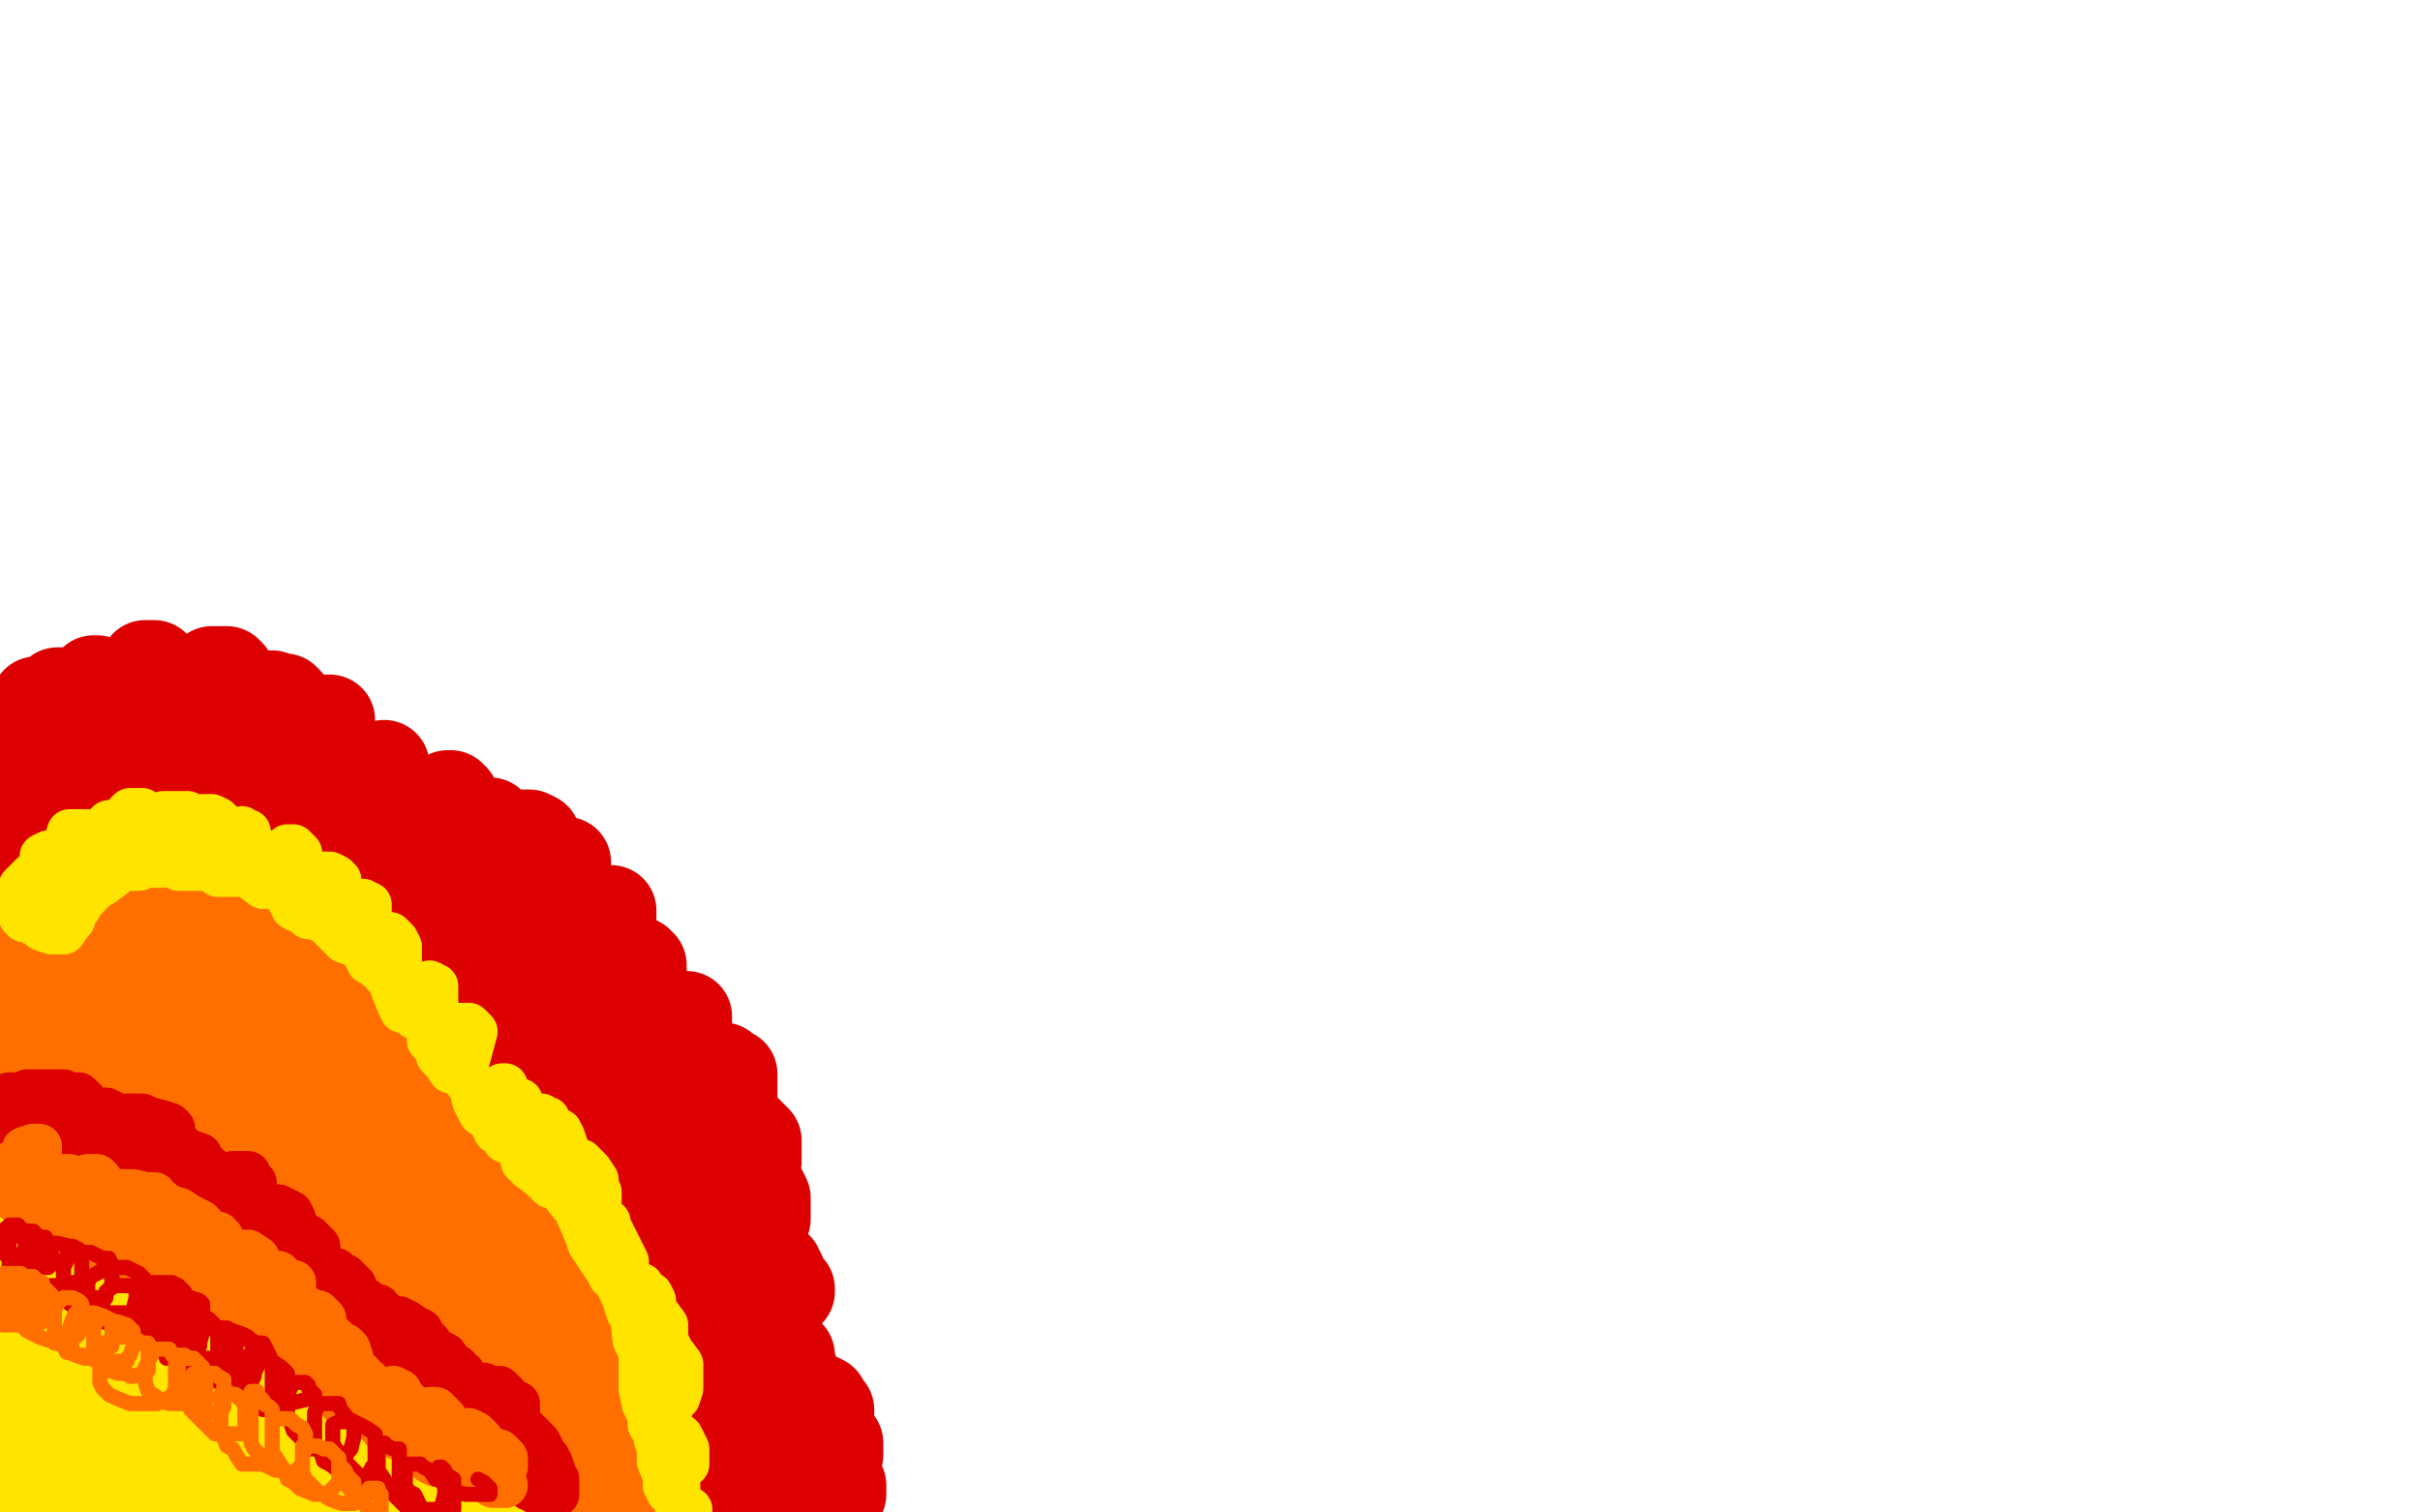 <?xml version="1.0" standalone="no"?>
<!DOCTYPE svg PUBLIC "-//W3C//DTD SVG 1.1//EN"
"http://www.w3.org/Graphics/SVG/1.1/DTD/svg11.dtd">

<svg width="800" height="500" version="1.1" xmlns="http://www.w3.org/2000/svg" xmlns:xlink="http://www.w3.org/1999/xlink" style="stroke-antialiasing: false"><desc>This SVG has been created on https://colorillo.com/</desc><rect x='0' y='0' width='800' height='500' style='fill: rgb(255,255,255); stroke-width:0' /><polyline points="418,254 418,253 418,253 418,252 418,252 418,251 418,251 418,250 418,250 418,249 418,249 417,249 417,249 416,249 416,249 415,249 415,249 413,249 413,249 412,250 412,250 410,250 410,250 409,250 409,250 407,251 405,252 402,253 401,253 400,254 395,257 394,259 393,261 391,263 390,266 388,272 388,274 388,277 388,280 389,285 392,286 394,288 397,289 404,289 407,289 411,289 414,287 417,285 422,282 424,279 426,278 427,276 428,273 428,270 428,269 428,267 428,265 427,262 425,261 423,260 422,259 417,257 415,257 413,256 412,254 411,254 409,253" style="fill: none; stroke: #000000; stroke-width: 1; stroke-linejoin: round; stroke-linecap: round; stroke-antialiasing: false; stroke-antialias: 0; opacity: 1.0"/>
<polyline points="415,296 414,296 414,296 413,298 413,298 413,299 413,299 413,302 413,302 412,304 412,304 412,305 412,310 412,313 412,315 411,317 411,337 411,338 411,339" style="fill: none; stroke: #000000; stroke-width: 1; stroke-linejoin: round; stroke-linecap: round; stroke-antialiasing: false; stroke-antialias: 0; opacity: 1.0"/>
<polyline points="416,334 415,334 415,334 414,334 414,334 414,336 414,336 414,338 414,338 413,339 413,339 413,342 413,342 412,348 412,348 411,349 411,349 410,353 410,353 410,356 410,356 409,361 409,361 409,364 409,364 408,366 408,366 408,369 408,370 408,373 408,374 408,375" style="fill: none; stroke: #000000; stroke-width: 1; stroke-linejoin: round; stroke-linecap: round; stroke-antialiasing: false; stroke-antialias: 0; opacity: 1.0"/>
<polyline points="413,336 413,337 413,337 413,339 413,339 414,341 414,341 415,343 415,343 417,347 417,347 417,349 417,349 417,352 417,352 418,354 418,354 419,359 419,359 420,361 420,361 421,363 421,363 422,365 422,365 422,366 422,366 423,370 424,371 425,373 425,374 425,375" style="fill: none; stroke: #000000; stroke-width: 1; stroke-linejoin: round; stroke-linecap: round; stroke-antialiasing: false; stroke-antialias: 0; opacity: 1.0"/>
<polyline points="380,320 379,320 379,320 381,320 381,320 382,320 382,320 386,320 386,320 388,320 388,320 396,320 396,320 398,320 398,320 402,320 402,320 406,320 406,320 409,320 409,320 416,320 419,319 422,319 424,319 427,319 429,319 430,318" style="fill: none; stroke: #000000; stroke-width: 1; stroke-linejoin: round; stroke-linecap: round; stroke-antialiasing: false; stroke-antialias: 0; opacity: 1.0"/>
<polyline points="414,259 413,259 413,259 412,259 412,259 411,259 411,259 409,259 409,259 409,260 409,260 408,261 408,261 408,262 408,262 408,265 408,265 408,268 408,268 408,269 408,269 408,271 408,271 409,274 409,274 414,276 416,277 419,277 422,278 427,278 430,278 432,276 435,274 437,273 439,269 440,267 442,264 442,262 442,259 440,257 439,255 437,254 434,253 430,250 427,250 424,250 422,250 417,250 415,253 412,254 410,257 409,259 406,264 406,266 406,269 406,270 406,274 406,276 407,277 408,279 410,279 414,280 438,262 438,259 437,256 436,255 434,254 432,253 429,251 423,251 420,251 417,251 415,251 411,254 408,254 407,256 405,258 404,260 400,266 399,269 398,272 397,276 397,283 397,286 397,289 397,292 398,294 402,297 405,298 408,298 411,298 417,295 420,293 424,290 427,288 432,283 432,279 434,277 435,275 435,273 436,269 436,267 436,265 434,264 430,260 427,259 424,259 422,259 418,259 412,259 408,260 404,263 402,264 396,271 393,275 391,279 390,283 388,288 387,297 387,302 387,306 387,311 387,319 389,322 391,324 394,326 398,327 404,327 408,327 412,326 415,324 418,321 424,316 426,314 427,311 429,308 432,302 432,299 432,297 432,294 432,292 429,289 427,289 425,288 422,288 417,288 413,289 410,294 408,296 405,300 402,309 400,314 399,318 398,322 398,329 398,334 398,336 399,339 400,342 404,346 406,347 408,349 411,349 416,349 419,348 421,346 424,344 427,341 430,335 432,332 432,329 432,326 433,321 433,319 433,318 433,316 430,314 428,314 426,314 424,314 422,314 416,319 413,322 410,326 409,330 407,335 406,345 406,349 406,354 406,359 406,363 408,369 410,371 412,373 413,374 417,374 419,374 420,373 422,371 423,369 425,363 427,359 427,357 427,354 427,348 427,346 426,344 424,343 423,342 420,342 419,342 417,344 415,346 412,354 411,359 410,362 410,367 410,370 410,376 412,378 414,379 417,380 422,380 424,380 426,380 428,380 430,379 432,379" style="fill: none; stroke: #ffffff; stroke-width: 30; stroke-linejoin: round; stroke-linecap: round; stroke-antialiasing: false; stroke-antialias: 0; opacity: 1.0"/>
<polyline points="15,234 14,234 14,234 14,233 14,233 14,232 14,232 13,232 12,232 12,233 12,234 13,234 14,234 16,234 17,234 18,233 18,232 19,232 19,231 19,230 19,229 20,229 21,229 22,230 23,230 25,230 26,230 27,230 28,230 29,230 30,230 31,230 31,229 32,229 32,228 32,227 32,226 32,225 31,225 31,226 32,228 33,229 34,229 36,229 37,229 38,229 40,229 42,229 45,229 47,229 48,229 49,227 50,226 50,224 51,224 51,222 51,221 51,220 49,220 48,220 48,221 47,222 47,223 47,226 47,227 47,228 47,229 50,231 52,231 54,231 57,231 62,231 64,231 67,231 68,230 71,229 73,228 74,227 75,227 75,226 76,225 76,224 76,223 75,222 73,222 72,222 70,222 69,224 69,225 69,227 69,228 69,229 70,233 72,234 73,235 75,236 80,237 83,238 86,238 87,238 89,238 93,238 94,237 95,236 95,235 95,233 95,232 94,231 92,231 90,230 89,230 87,230 87,231 87,233 87,234 87,238 87,239 89,240 90,242 92,244 96,245 97,245 100,246 102,246 103,247 105,247 107,246 109,244 109,242 109,240 109,239 109,238 108,238 107,238 105,239 105,241 105,244 105,247 105,249 107,251 110,254 112,257 115,258 117,259 119,259 122,260 124,260 125,260 127,260 127,259 127,257 127,255 127,254 127,253 127,254 127,256 127,258 127,262 128,264 129,266 131,268 135,270 137,271 139,272 142,272 143,272 147,272 148,272 149,271 150,270 150,269 150,267 150,266 150,264 149,264 149,263 148,263 147,264 147,266 147,268 148,268" style="fill: none; stroke: #dc0000; stroke-width: 30; stroke-linejoin: round; stroke-linecap: round; stroke-antialiasing: false; stroke-antialias: 0; opacity: 1.0"/>
<polyline points="163,273 162,272 162,272 160,272 160,272 160,273 160,273 160,274 160,274 159,274 159,274 159,276 159,276 158,278 158,278 158,279 158,279 158,280 158,280 158,282 160,284 162,284 163,284 166,284 169,284 172,284 174,284 176,283 177,282 177,280 177,279 177,278 177,277 175,276 174,276 172,276 171,276 169,278 169,280 169,282 169,284 168,287 168,289 168,290 168,292 170,294 172,295 173,296 175,296 177,296 180,297 182,297 183,297 185,296 187,294 187,293 187,291 187,289 187,288 187,286 187,285 186,285 185,285 184,286 183,290 183,293 183,295 183,299 183,304 183,305 184,307 186,309 189,310 191,311 192,311 194,311 196,311 199,311 200,310 201,309 202,309 202,307 202,306 202,305 202,304 202,303 202,302 202,301 201,301 200,301 199,303 199,304 199,305 199,309 199,312 199,314 201,315 202,317 205,319 206,321 207,322 208,323 210,323 211,324 212,324 212,323 212,322 212,320 212,319 211,319 211,318 211,319 211,321 211,324 211,326 211,329 212,331 213,335 215,338 216,339 217,342 220,344 222,344 223,344 225,344 227,344 227,343 227,341 227,339 227,338 227,337 227,336 226,336 225,336 225,337 225,339 225,341 225,344 225,347 227,353 227,356 228,359 230,362 232,364 235,366 236,367 237,367 239,367 241,367 241,366 242,365 242,364 242,362 242,359 242,358 242,357 242,355 240,354 239,353 238,353 237,355 237,357 237,359 237,364 237,368 237,370 237,373 238,375 240,379 241,380 242,381 243,383 246,384 247,384 248,384 249,384 250,384 250,383 250,381 250,379 250,377 249,376 248,375 247,374 246,374 244,374 243,374 242,374 241,374 240,377 240,379 239,381 239,388 239,391 239,394 239,397 241,401 242,402 243,404 245,404 247,404 249,404 250,404 252,404 253,403 253,401 253,400 253,399 253,397 253,396 252,394 251,394 248,394 247,394 246,394 245,394 245,395 244,399 244,400 244,402 244,404 244,406 245,410 246,413 247,414 248,417 252,419 252,421 254,423 255,424 256,424 258,426 259,427 260,427 261,427 261,426 260,425 258,422 258,421 257,420 257,419 256,418 255,418 253,418 253,419 253,421 252,424 252,429 252,432 252,434 252,438 255,444 256,448 257,449 260,453 260,454 261,455 262,456 262,458 262,455 262,454 262,453 261,449 261,448 261,449 261,450 261,453 261,457 261,459 261,460 262,462 263,465 263,466 265,467 266,468 267,469 270,469 272,469 274,469 274,467 274,466 272,464 272,463 270,462 269,462 268,462 266,462 265,462 265,464 265,465 265,467 265,471 265,474 266,475 267,477 270,479 270,481 272,481 272,482 274,482 275,482 276,482 277,481 277,480 277,479 277,478 277,477 275,477 273,477 271,477 268,477 267,479 266,481 265,485 264,487 264,489 264,491 264,493 265,496 266,497 266,498 267,498 271,498 272,498 273,498 275,498 276,497 277,495 278,494 278,493 278,491 277,490 276,489 275,488 273,487 272,487 271,487 270,487 269,487 269,489 269,492 277,494" style="fill: none; stroke: #dc0000; stroke-width: 30; stroke-linejoin: round; stroke-linecap: round; stroke-antialiasing: false; stroke-antialias: 0; opacity: 1.0"/>
<polyline points="240,474 240,473 240,473 240,474 240,474 240,475 240,475 240,476 240,476 240,479 240,479 241,480 241,480 242,481 242,481 243,481 243,481 246,481 246,481 247,481 249,481 251,479 252,478 252,477 252,475 252,474 252,471 252,469 252,467 250,465 250,464 248,464 246,464 245,464 245,466 244,469 243,471 243,475 243,478 243,479 243,481 243,483 244,484 245,485 246,485 247,485 248,485 250,485 251,485 251,484 252,483 252,481 252,480 252,479 252,476 251,475 250,474 248,474 247,474 246,474 245,474 244,474 242,474 241,475 241,477 240,479 239,481 239,486 239,488 239,489 239,491 241,494 242,494 244,495 245,495 246,495 248,495 249,494 250,493 250,491 251,488 251,485 251,484 251,482 251,480 250,478 249,477 249,476 248,475 246,474 245,474 244,473 243,473 242,472 240,472 239,472 238,472 238,474 238,477 238,479 238,482 240,484 241,485 242,485 243,485 245,484 245,481 246,479 246,476 246,470 246,467 246,464 245,461 243,456 242,454 241,450 239,449 237,448 233,445 232,444 230,444 227,444 226,444 225,445 224,447 224,449 223,452 223,457 223,459 224,461 226,464 228,465 230,466 232,466 233,466 235,466 237,463 238,460 238,458 239,454 239,447 239,443 239,439 239,436 237,429 236,427 233,424 232,423 230,420 226,419 223,417 221,417 218,417 214,417 212,417 211,417 211,419 210,420 210,426 210,429 212,431 214,434 217,439 219,440 221,441 223,442 225,443 228,443 230,442 231,440 232,438 232,434 233,428 233,424 233,420 233,416 232,409 231,405 228,402 227,399 226,395 222,390 220,389 216,387 213,385 207,385 206,385 203,385 202,385 201,388 200,392 200,394 200,397 200,400 205,409 207,410 210,413 212,414 216,415 220,416 221,416 223,416 227,413 227,409 228,406 228,403 228,395 228,391 228,388 227,384 226,380 222,374 220,372 217,370 214,368 208,364 205,363 202,361 199,361 196,361 192,360 191,361 190,363 190,365 190,372 190,375 190,379 191,383 192,387 197,393 199,396 202,399 204,399 210,400 212,400 215,400 217,398 219,392 220,389 220,385 220,381 220,377 220,369 217,366 216,363 213,360 208,354 205,351 202,349 199,347 196,346 189,344 185,344 182,344 179,344 175,345 174,348 173,350 173,353 173,356 173,362 175,365 177,369 178,371 183,374 187,375 189,376 192,376 194,376 199,375 201,374 202,371 203,369 203,365 203,359 203,356 203,353 202,349 199,344 196,343 193,340 190,338 187,337 179,334 176,334 172,333 169,333 164,333 162,333 161,333 160,334 158,336 158,341 158,344 159,347 160,349 164,354 166,356 168,357 172,358 173,359 179,359 182,358 184,356 185,354 187,348 187,344 187,342 187,339 187,335 187,329 185,327 183,325 181,323 178,320 172,318 169,317 165,316 162,315 155,314 152,314 150,314 147,314 145,314 144,315 144,317 144,319 144,321 144,327 145,330 146,332 147,334 152,339 154,342 157,342 158,343 161,343 165,343 167,341 169,338 170,335 172,329 172,326 172,324 172,320 170,314 169,312 167,310 164,308 162,305 155,303 152,302 147,301 144,300 139,300 137,300 135,300 134,300 134,301 133,303 133,304 133,306 133,308 135,312 136,314 137,315 139,316 140,318 144,319 145,319 147,319 149,319 152,316 152,314 155,312 156,309 157,303 157,299 157,297 155,294 153,291 151,290 145,287 142,286 139,285 137,284 133,284 127,284 126,284 122,284 122,286 117,290 117,292 116,296 115,299 115,304 115,308 115,309 117,312 118,314 122,316 125,316 127,316 130,316 134,314 137,312 137,309 139,305 140,302 142,296 142,292 142,289 142,287 141,286 137,283 135,281 133,280 131,279 125,279 122,279 120,279 118,279 112,279 112,281 109,283 107,284 107,286 104,289 104,292 103,294 103,297 104,301 105,303 107,304 109,304 111,305 115,306 117,306 119,304 122,302 122,299 126,293 127,289 127,287 127,284 127,279 127,277 125,274 123,273 122,272 116,270 112,269 110,269 106,269 99,269 97,269 94,269 92,269 90,271 87,276 87,279 86,283 86,286 86,293 86,297 87,299 87,302 90,303 93,305 96,305 98,305 100,305 106,301 107,299 110,294 112,292 112,289 114,283 115,279 115,277 115,275 114,272 112,270 112,269 109,269 107,268 102,268 100,268 99,268 95,268 90,270 87,273 85,274 82,277 77,282 75,285 74,288 73,290 73,293 73,297 73,299 74,300 75,300 77,301 81,301 83,300 85,298 87,296 90,290 92,287 94,284 94,282 96,279 96,274 96,271 96,269 96,266 92,263 92,262 89,260 87,259 82,259 78,259 75,259 72,259 67,261 61,266 57,269 54,273 52,277 51,282 48,290 48,294 48,298 48,301 50,304 54,306 57,307 59,307 62,307 68,304 70,300 73,297 75,293 77,289 79,283 80,279 80,275 80,273 80,268 80,265 79,264 78,262 76,260 72,259 68,257 66,257 62,257 55,258 52,260 47,264 43,269 40,274 33,285 32,291 30,297 29,302 29,311 29,314 32,316 34,317 37,317 43,317 47,315 51,314 53,309 60,302 62,298 64,294 66,289 67,283 67,279 67,276 67,274 67,271 66,265 64,264 63,261 61,260 56,258 53,258 50,258 48,258 42,261 39,264 37,269 34,273 32,276 29,286 28,289 28,292 28,294 28,297 29,301 32,301 33,302 36,302 38,302 41,299 42,297 44,294 45,291 47,284 47,280 47,277 47,274 47,266 47,263 46,261 43,259 42,257 38,256 37,255 34,255 32,255 28,259 26,263 23,266 20,271 16,280 13,286 12,291 12,297 11,301 11,308 12,310 16,311 18,311 21,311 27,308 29,305 31,302 32,298 33,294 34,286 35,283 35,279 35,276 35,270 34,269 34,265 32,263 30,259 28,259 27,257 26,257 23,256 21,256 19,258 17,259 15,264 12,271 12,275 11,279 11,284 11,286 11,291 12,292 13,293 14,294 17,294 18,294 19,293 20,291 21,289 21,284 21,281 21,278 21,274 21,272 19,264 19,263 17,260 16,258 14,255 11,255 9,255 7,255 6,255 4,258 2,264 1,266 1,269 1,272 1,275 1,277 1,278 2,279 3,279 3,280 2,279 2,278 1,276" style="fill: none; stroke: #dc0000; stroke-width: 30; stroke-linejoin: round; stroke-linecap: round; stroke-antialiasing: false; stroke-antialias: 0; opacity: 1.0"/>
<polyline points="67,359 66,358 66,358 65,357 65,357 64,357 64,357 63,356 63,356 62,356 62,356 61,356 61,356 60,355 60,355 59,355 59,355 59,354 59,354 57,354 57,354 56,354 55,354 54,354 52,355 51,356 51,357 51,359 50,361 50,362 50,363 50,364 51,365 52,365 52,366 53,366 55,366 56,366 57,366 57,365 57,364 57,363 57,362 56,361 54,359 53,359 52,358 51,358 49,357 47,357 46,358 45,359 44,361 44,364 44,366 44,369 46,373 47,374 48,375 51,375 56,376 57,376 59,376 62,375 63,374 65,369 66,367 66,364 66,362 66,359 64,356 62,354 61,353 57,352 52,351 48,351 44,351 42,351 37,351 33,355 32,357 30,359 30,361 30,366 30,368 32,370 34,371 40,374 43,374 46,374 48,374 51,374 54,372 56,370 57,368 57,365 35,349 33,351 31,356 31,359 31,361 31,363 31,364 33,369 34,369 36,371 38,371 43,371 45,371 46,371 48,370 50,369 52,363 52,361 52,358 52,354 52,349 52,347 51,345 47,344 42,343 40,343 37,343 35,343 32,344 28,348 27,349 25,352 24,355 24,360 24,363 24,364 24,366 26,369 30,369 32,369 35,369 37,369 42,369 44,368 45,365 46,363 47,359 47,356 47,354 46,352 44,349 41,347 38,345 36,344 33,344 29,344 27,344 24,345 23,347 22,349 20,355 19,359 19,360 19,363 19,368 21,369 22,369 23,370 24,371 28,371 30,371 32,370 32,369 35,364 35,361 36,359 36,355 36,353 35,348 33,346 31,344 28,343 24,341 22,341 19,341 18,341 16,343 15,347 14,349 14,353 14,355 16,360 17,362 19,364 21,365 24,365 25,365 26,365 28,364 28,363 31,358 32,355 32,351 32,349 32,346 32,342 31,341 29,339 27,338 22,337 19,337 16,337 13,337 11,337 6,338 3,341 2,342 1,344 1,348 1,349 2,351 3,352 6,354 11,356 13,356 16,356 18,356 22,356 27,354 28,351 31,349 33,347 34,344 34,339 34,338 34,336 33,335 30,332 28,332 26,331 24,331 20,330 18,330 16,330 14,330 13,330 11,330 11,331 11,333 11,335 11,340 12,341 14,343 17,344 19,344 24,344 27,344 31,344 32,343 37,337 40,334 42,332 42,329 42,325 43,320 42,319 40,317 37,315 30,314 26,313 22,313 19,313 16,313 9,313 7,314 4,316 3,318 3,320 2,326 2,329 4,331 6,334 12,336 14,336 17,336 19,337 24,337 26,335 27,333 28,331 29,329 30,324 30,321 30,319 30,316 29,314 27,310 26,309 24,307 22,305 20,304 19,303 18,303 17,303 17,304 16,307 16,309 16,313 16,318 16,321 17,324 18,325 21,327 25,329 27,329 29,329 33,329 38,326 41,324 43,320 45,317 47,313 48,305 48,302 48,299 48,294 47,290 47,288 44,286 42,285 38,284 36,284 34,284 32,285 30,287 28,293 27,297 27,301 27,304 27,311 27,313 30,315 32,316 34,317 40,318 42,318 45,317 48,316 51,314 56,307 57,304 58,300 59,297 59,290 59,289 59,286 57,284 56,284 51,283 47,283 44,283 42,283 36,285 33,289 31,292 30,296 29,299 28,307 28,310 28,314 30,316 32,318 37,320 39,321 43,321 46,321 49,321 55,319 57,315 59,314 61,310 62,303 63,300 63,296 63,294 63,291 62,287 61,285 58,284 56,284 54,284 49,287 48,289 47,291 44,294 44,303 43,306 43,309 43,314 44,317 48,322 51,324 53,324 56,324 62,324 64,324 67,322 69,319 72,313 73,309 74,305 74,302 74,299 74,293 74,290 72,289 70,288 68,288 64,288 62,288 61,289 58,292 57,294 56,303 55,307 55,312 55,315 56,322 58,325 60,327 62,328 66,329 72,329 74,329 77,327 79,325 83,319 85,316 87,313 87,309 89,306 89,299 89,296 89,294 89,291 84,289 83,289 80,289 79,289 77,289 73,294 72,298 71,302 70,306 69,316 69,320 69,325 69,329 70,332 75,337 78,339 80,339 83,339 89,339 92,338 95,335 97,333 101,326 102,322 104,319 104,314 104,311 104,304 104,302 102,299 99,298 94,295 92,294 89,294 87,294 83,300 82,304 81,309 81,314 81,319 81,330 81,334 82,339 84,344 91,349 93,351 96,352 99,353 102,353 107,353 107,351 110,349 112,346 113,338 113,334 114,329 114,325 114,322 112,315 110,313 109,309 107,309 104,308 99,308 97,308 94,311 92,314 90,323 90,329 90,334 90,340 91,345 97,354 100,358 103,360 107,362 112,363 117,363 119,363 121,360 122,358 125,350 127,346 127,342 127,338 127,334 126,327 125,324 122,320 122,318 117,314 117,313 115,313 113,313 112,313 112,318 112,322 112,327 112,334 113,346 115,352 117,359 120,364 122,368 127,374 129,375 131,376 132,376 134,376 136,374 137,370 137,367 137,364 138,354 138,349 138,346 137,343 137,340 132,336 131,335 129,335 127,335 122,338 122,340 120,344 120,348 120,353 120,361 122,365 124,369 127,373 130,375 134,379 137,380 137,381 139,381 142,381" style="fill: none; stroke: #ff6f00; stroke-width: 30; stroke-linejoin: round; stroke-linecap: round; stroke-antialiasing: false; stroke-antialias: 0; opacity: 1.0"/>
<polyline points="150,370 149,369 149,369 148,368 148,368 148,367 148,367 147,364 147,364 146,364 146,364 144,364 144,364 144,365 144,365 143,368 143,368 142,370 142,370 142,378 142,378 142,381 142,381 142,386 142,389 142,394 146,399 149,401 152,403 154,403 160,403 163,403 165,401 167,398 169,394 170,389 171,385 171,381 171,379 169,374 167,373 164,371 162,370 157,369 152,368 147,368 145,368 142,369 139,371 135,378 134,382 134,386 133,390 133,399 133,404 135,408 137,411 139,414 144,418 147,419 151,419 154,419 160,417 162,414 165,412 167,409 168,402 169,399 169,395 169,392 169,389 166,383 164,380 161,378 158,375 155,374 149,371 147,371 145,371 143,371 141,377 140,381 140,386 140,391 140,404 140,409 142,414 144,419 147,424 154,429 157,431 162,433 164,433 170,433 172,433 174,432 176,429 177,428 178,421 178,419 178,415 178,411 177,404 175,399 172,395 170,392 167,389 162,383 161,380 158,379 157,379 153,380 152,384 152,389 151,394 151,400 151,406 152,419 154,425 157,430 159,435 165,443 168,444 172,447 175,448 181,449 182,449 185,449 187,447 187,445 189,439 190,437 190,434 190,430 190,427 190,419 188,414 187,409 185,404 182,400 179,394 177,391 174,390 172,390 167,394 165,397 165,402 165,407 165,419 166,427 167,434 171,441 174,449 180,461 184,467 187,471 190,474 196,478 197,478 201,478 202,478 205,472 206,469 207,464 207,461 207,458 207,449 205,447 204,443 202,439 197,433 195,429 192,427 190,425 187,423 184,422 182,422 182,424 180,427 180,437 180,443 180,449 181,456 182,462 187,473 189,476 191,479 194,480 199,481 202,481 204,481 207,481 208,479 211,476 212,474 212,471 212,469 212,462 212,459 210,455 207,452 206,449 201,444 197,443 195,442 192,442 187,441 186,442 185,445 184,449 184,454 184,464 185,469 187,474 190,479 196,487 198,489 201,490 204,492 207,492 211,492 212,490 213,488 215,485 216,480 216,478 216,476 215,474 213,470 208,465 207,463 204,460 202,458 199,455 194,452 192,450 189,449 187,449 184,451 184,454 182,457 182,461 182,469 185,474 187,477 188,480 190,484 195,488 196,488 199,488 201,486 201,484 201,480 201,477 201,474 199,467 197,464 195,461 192,459 190,455 184,449 182,448 178,445 176,444 172,442 169,442 167,442 167,445 165,448 165,457 165,462 165,466 167,471 172,479 174,482 177,484 180,484 182,485 187,485 188,484 190,480 191,478 191,474 192,469 192,465 192,463 190,459 187,454 184,452 182,449 178,446 172,441 169,438 167,435 162,434 160,434 156,434 155,435 154,439 153,444 153,454 153,459 154,463 157,468 160,472 167,479 169,480 172,482 175,483 177,484 182,484 183,484 184,483 185,481 185,478 185,475 185,473 184,470 180,463 178,459 175,454 172,450 170,446 163,439 160,435 157,433 156,431 153,429 149,428 148,428 147,428 147,429 146,435 146,439 146,444 146,449 147,454 149,464 152,468 155,471 157,473 162,475 164,475 167,475 167,474 169,469 170,464 170,461 170,456 170,451 167,442 165,437 162,433 159,429 156,424 150,418 147,415 144,413 141,411 136,409 134,408 132,408 131,408 129,411 128,414 128,418 128,421 128,426 128,434 130,439 132,442 134,446 138,451 142,452 143,454 146,454 147,454 150,453 151,449 152,447 152,444 152,437 152,433 150,429 149,425 147,421 142,414 140,409 137,407 134,404 129,399 126,395 124,394 122,392 119,391 116,391 115,391 113,393 112,394 112,399 112,407 112,411 112,415 114,419 117,426 119,428 120,429 122,431 123,431 126,431 127,431 127,429 127,428 127,422 127,419 127,416 127,413 127,405 125,402 124,399 122,394 121,391 117,387 115,384 112,383 110,381 107,380 102,379 101,379 98,381 97,384 94,391 94,395 94,399 94,403 94,406 97,411 100,413 102,414 104,414 107,414 108,412 108,410 108,406 108,404 108,401 107,399 106,394 104,391 102,389 100,386 98,384 95,380 92,379 90,379 89,379 87,382 87,384 87,386 87,389 87,393 87,395 87,398 87,400 87,401 87,404 89,404 90,404 91,404 92,402 92,400 92,394 92,392 92,389 92,386 91,384 87,379 87,378 84,376 82,374 79,374 77,373 76,373 75,373 74,374 73,378 73,380 73,383 73,385 73,388 74,391 75,392 77,392 78,393 80,393 82,392 82,390 82,389 83,386 83,384 83,383 83,381 83,380" style="fill: none; stroke: #ff6f00; stroke-width: 30; stroke-linejoin: round; stroke-linecap: round; stroke-antialiasing: false; stroke-antialias: 0; opacity: 1.0"/>
<polyline points="22,396 22,394 22,394 21,392 21,392 21,390 21,390 21,388 21,388 21,385 21,385 21,384 21,384 21,382 21,382 20,380 20,380 19,379 19,379 18,379 18,379 17,379 17,379 16,379 16,379 15,379 15,379 12,385 12,388 12,391 11,394 11,401 11,404 11,407 12,409 13,411 17,414 20,414 22,414 24,414 27,411 29,408 31,406 31,404 31,400 32,394 32,392 32,389 31,387 27,383 24,381 22,379 19,379 16,379 11,379 9,379 7,380 6,384 3,390 3,395 3,400 3,405 3,411 6,421 8,426 11,430 13,433 18,438 21,439 24,440 26,440 27,440 30,439 32,437 33,434 33,432 34,426 34,421 34,418 34,414 32,409 29,404 27,400 26,398 23,394 21,392 19,392 17,392 15,398 15,401 14,406 14,413 14,418 14,431 15,438 17,444 18,449 23,459 26,462 28,464 31,465 34,467 38,467 41,467 42,464 43,463 43,457 44,454 44,449 44,445 44,442 41,434 38,431 37,429 34,426 28,423 26,422 23,421 22,421 17,423 16,425 14,429 13,433 13,438 12,448 12,454 12,459 12,464 14,473 17,476 18,479 21,481 22,483 27,484 30,484 32,482 33,480 37,474 39,470 40,466 40,462 40,459 40,452 38,449 35,446 32,444 30,443 25,441 22,441 19,441 17,442 13,448 12,452 11,456 10,460 10,464 10,474 10,478 11,480 13,483 18,488 21,488 23,488 27,489 29,489 35,488 36,485 37,484 38,481 38,479 39,474 39,470 39,467 38,464 35,459 33,458 31,457 28,455 23,455 21,455 18,456 16,459 13,461 10,469 9,474 9,478 9,483 9,489 11,492 13,494 15,496 17,497 23,497 27,497 29,497 32,494 37,489 38,486 39,483 40,479 41,475 41,469 41,464 41,461 39,458 36,454 34,450 32,450 29,450 24,451 22,454 20,458 17,462 16,465 13,474 13,479 13,484 13,487 13,493 13,494 16,497 16,499 18,499 22,499 23,499 25,499 27,499 32,495 34,492 37,489 39,484 42,480 47,470 48,466 50,462 51,458 52,451 52,450 52,449 52,447 51,447 48,446 47,446 46,446 43,448 42,454 41,459 41,463 41,467 42,477 43,480 47,484 49,488 53,489 59,489 63,489 66,489 68,487 72,484 75,477 76,474 77,471 77,467 77,460 77,459 75,455 73,452 71,450 65,448 62,447 59,446 57,446 53,446 50,451 48,454 48,459 48,464 51,472 52,476 54,480 58,483 62,485 68,488 72,488 74,488 78,488 82,485 83,484 85,481 86,479 87,477 87,472 87,470 87,467 85,465 82,460 79,459 76,457 73,455 70,455 63,454 59,454 57,457 56,461 54,471 54,477 56,484 59,489 67,499 110,494 110,491 110,488 110,485 110,481 106,475 102,473 100,470 97,467 89,463 86,461 83,460 79,459 75,459 73,459 72,460 72,463 72,465 72,473 74,477 77,482 79,486 87,494 90,498 116,495 117,492 117,489 117,485 117,481 112,474 112,471 108,467 106,464 100,459 97,457 94,456 91,456 89,456 87,459 86,462 86,465 86,470 87,474 94,483 97,488 102,490 107,493 114,497 117,497 120,498 122,498 124,498 127,494 127,492 127,489 127,487 127,483 126,478 124,474 122,472 119,469 115,465 112,464 111,463 109,463 108,463 107,463 107,465 108,468 110,471 116,479 119,484 122,486 125,490 128,492 135,497 137,497 139,498 142,498 144,497 145,494 145,492 145,489 145,487 142,481 142,479 139,476 137,473 133,469 132,467 130,466 128,465 127,464 125,465 125,467 125,471 125,474 129,482 132,487 134,491 137,494 143,499 155,498 155,496 155,493 155,490 154,488 153,486 152,484 149,482 147,481 147,480 145,480 145,481 145,483 146,485 148,489 152,494 154,496 157,499 167,499 167,498 167,494 167,490 165,489 163,488 162,486 159,484 158,484 157,484 157,485 158,487 159,489 162,491 166,495 167,499 172,498 168,493 167,489 163,487 160,484 157,482 149,477 145,474 141,472 137,470 131,467 127,467 125,467 124,467 124,468 123,473 123,475 123,479 125,481 127,484 132,487 133,487 135,487 137,487 137,486 137,484 137,481 137,477 135,474 132,472 131,469 127,467 121,462 117,459 112,458 109,456 105,454 98,452 97,452 95,452 95,453 95,455 95,460 97,463 100,465 104,469 111,471 114,473 117,474 120,474 122,474 124,473 124,472 124,469 124,467 121,460 119,459 115,454 112,451 104,445 100,443 97,441 92,440 87,439 82,439 80,440 79,442 79,444 79,450 81,454 85,457 89,459 92,460 100,463 103,463 107,463 109,463 110,459 110,457 110,454 110,451 107,449 101,444 97,440 93,438 90,436 86,434 79,434 77,433 74,433 73,433 72,435 72,439 72,440 72,444 77,449 80,451 83,453 86,454 90,454 95,454 96,454 97,452 97,449 97,444 95,440 93,436 90,434 87,430 79,426 75,424 70,423 67,422 61,421 57,421 55,422 55,423 55,429 57,430 59,432 62,434 70,435 74,436 77,436 79,436 82,436 84,432 84,430 84,428 84,425 82,423 77,419 73,416 70,414 67,413 59,409 56,409 53,409 50,409 47,409 46,409 46,411 46,414 46,416 52,420 55,423 59,425 63,427 69,429 72,429 74,429 77,429 77,426 77,424 77,421 77,419 75,415 70,410 67,408 63,406 60,404 52,403 47,403 44,403 41,403 38,403 34,406 34,409 34,410 34,413 34,416 36,418 38,418 41,418 45,418 47,417 48,416 50,414 51,412 51,406 51,404 51,402 50,400 48,399 44,395 43,394" style="fill: none; stroke: #ffe400; stroke-width: 30; stroke-linejoin: round; stroke-linecap: round; stroke-antialiasing: false; stroke-antialias: 0; opacity: 1.0"/>
<polyline points="21,361 20,361 20,361 19,361 19,361 18,361 18,361 17,361 17,361 16,361 16,361 15,362 15,362 14,362 14,362 13,363 13,363 12,365 12,365 12,366 12,366 12,369 12,372 12,373 12,374 14,374 15,375 17,375 19,375 21,375 22,374 22,372 22,371 22,370 22,369 22,368 22,366 22,365 19,364 18,363 17,362 16,361 13,361 12,361 11,361 9,361 7,363 7,364 7,365 7,367 7,369 7,370 7,372 7,373 7,374 8,374 9,374 11,374 12,374 13,374 13,373 13,370 13,369 13,368 13,366 13,365 12,364 11,364 9,363 8,362 7,362 5,362 4,362 3,362 2,364 2,365 2,367 2,369 2,372 2,373 2,374 3,374 6,375 8,376 9,376 12,376 13,376 16,374 17,374 17,373 18,371 19,369 19,367 19,366 19,365 19,364 19,363 19,362 18,362 18,361 17,361 16,361 16,362 16,364 16,365 16,367 16,369 16,372 16,374 17,375 18,376 21,377 22,377 23,377 25,377 26,377 27,375 27,374 27,372 28,371 28,368 28,366 28,364 27,363 26,362 25,362 24,362 22,362 22,363 22,364 22,366 21,369 21,373 21,374 22,376 22,378 26,380 27,381 28,381 30,381 32,381 35,381 36,381 37,380 38,379 39,375 39,374 39,372 39,370 39,369 37,368 35,367 33,367 31,367 29,367 28,367 27,368 27,369 27,372 27,374 27,375 27,377 27,381 29,384 31,384 32,385 34,386 37,386 40,386 41,386 42,385 44,384 47,380 47,379 47,377 47,375 47,374 47,373 46,372 44,371 42,370 40,370 38,369 37,369 36,369 35,370 35,372 34,374 34,376 34,380 37,383 38,384 39,386 42,387 46,388 49,388 51,388 52,387 56,384 57,383 57,380 57,379 57,377 57,374 57,373 56,372 53,371 49,370 47,369 45,369 43,369 42,369 39,371 39,373 39,375 39,377 41,381 42,384 44,385 47,387 52,389 55,389 57,389 59,389 62,389 64,387 65,387 65,386 66,384 66,382 63,381 61,380 60,379 56,379 54,379 52,379 51,379 50,381 50,384 50,385 50,387 53,392 56,394 57,394 60,395 62,397 67,397 68,397 69,397 71,397 72,393 72,392 72,391 72,389 72,388 69,386 68,385 67,384 64,384 62,384 61,384 60,384 59,384 59,386 59,388 59,389 59,392 61,394 64,399 67,399 69,401 72,402 74,402 79,402 81,402 82,401 83,399 84,397 84,395 84,394 84,392 84,391 82,389 82,388 80,388 79,388 77,388 75,389 75,391 75,393 75,399 75,401 75,403 77,405 78,407 82,409 84,410 87,410 88,410 90,410 92,410 95,409 95,408 96,407 97,405 97,403 96,401 94,400 92,399 89,399 87,398 85,398 83,398 82,398 82,400 82,403 82,404 82,407 83,409 87,414 88,415 91,416 92,417 95,418 100,419 102,419 104,419 104,418 105,416 105,414 105,412 102,409 100,408 99,407 97,406 95,406 93,406 92,406 92,407 92,411 92,413 93,416 94,419 98,423 101,425 102,427 105,428 107,429 112,429 114,429 115,429 117,429 117,427 117,426 117,425 115,423 114,422 112,421 111,420 110,420 109,420 108,420 108,421 108,426 108,429 109,431 110,433 112,436 116,440 117,441 119,443 122,444 124,444 125,444 127,444 127,442 127,440 127,438 127,437 127,434 125,433 125,432 122,431 121,430 120,430 119,430 118,430 118,433 118,435 119,437 121,441 122,444 127,448 129,449 130,450 132,452 137,453 137,454 139,454 140,454 142,454 142,450 142,449 142,448 142,444 140,442 139,440 137,439 134,437 132,437 132,436 130,436 130,438 130,440 130,443 132,446 135,452 137,455 139,458 142,460 143,461 147,463 149,463 152,463 155,463 155,461 155,460 155,459 155,458 153,454 152,454 151,452 149,451 147,448 145,447 144,447 142,447 142,446 142,448 142,450 142,453 146,459 147,461 150,464 152,466 157,469 160,471 162,471 164,472 165,472 168,472 170,472 170,471 171,470 171,468 171,466 171,464 170,464 168,462 165,459 164,459 162,459 160,458 157,458 157,462 157,464 158,467 161,469 162,473 167,477 169,479 172,479 174,481 177,482 178,482 179,481 179,479 178,477 177,476 175,474 173,472 172,471 171,470 170,469 167,467 167,469 167,471 167,474 167,477 167,479 171,485 172,489 174,489 175,492 179,493 180,494 181,494 182,494 183,493 183,491 183,489 183,487 182,484 181,482 179,481 177,479 174,479 173,478 172,477 170,477 167,477 167,478 167,480 167,481 167,484 170,488 172,489 174,491 177,493 179,494 181,494 182,494 184,494 184,492 184,491 184,489 182,486 182,485 182,484 180,484 179,484 178,484 178,485" style="fill: none; stroke: #dc0000; stroke-width: 15; stroke-linejoin: round; stroke-linecap: round; stroke-antialiasing: false; stroke-antialias: 0; opacity: 1.0"/>
<polyline points="13,380 13,379 13,379 12,379 12,379 11,379 11,379 8,380 8,381 7,383 7,384 7,386 6,388 6,389 6,390 6,392 7,393 16,389 14,388 13,388 11,386 9,386 8,385 7,385 6,385 3,385 2,386 2,387 2,388 1,391 1,392 1,393 1,394 3,394 4,396 6,396 7,396 9,397 12,397 13,397 13,396 14,395 14,393 14,392 14,390 14,389 13,388 12,387 12,386 10,386 9,385 8,385 7,385 6,387 6,389 6,390 6,393 6,394 9,399 11,400 12,402 14,402 17,403 20,403 22,403 23,403 24,402 26,399 26,398 26,396 26,394 26,392 24,390 23,389 22,389 20,389 19,389 18,389 17,391 17,393 17,395 17,397 17,399 19,402 21,404 22,404 24,404 27,405 28,405 31,405 32,405 33,404 34,403 36,402 36,400 36,399 36,397 36,395 36,394 36,393 33,391 33,390 32,389 31,389 29,389 28,391 27,393 27,395 27,398 27,403 27,404 29,405 31,406 33,407 39,407 42,407 44,407 47,406 51,403 52,401 53,399 53,398 53,397 52,397 51,396 48,395 44,394 42,394 39,394 38,394 34,397 34,399 33,402 33,404 33,406 33,411 34,414 36,414 37,416 42,417 44,417 47,417 49,417 52,416 55,413 56,412 57,409 57,408 57,404 57,403 57,401 56,399 55,399 52,397 51,395 49,395 47,395 46,395 44,399 43,401 43,404 43,407 43,412 44,414 47,414 48,416 51,417 56,417 58,417 60,417 62,417 65,414 66,413 67,411 67,409 67,406 67,405 66,404 64,403 62,402 59,400 58,400 57,400 56,400 55,401 54,406 54,408 54,411 54,414 57,418 59,419 61,420 63,421 67,421 69,421 71,421 72,420 72,419 74,417 74,415 74,414 74,413 74,411 73,409 72,408 71,408 70,408 68,408 67,408 66,408 65,410 64,413 64,418 64,419 64,422 66,424 69,428 72,428 74,429 76,429 78,429 82,429 83,428 84,427 85,425 85,422 85,420 85,419 85,418 85,416 82,414 79,414 78,414 76,414 75,416 74,419 74,420 74,423 74,429 76,430 78,432 80,433 86,434 87,434 90,434 92,434 94,434 97,433 97,431 97,430 97,429 97,426 97,424 95,424 94,423 92,421 90,421 88,421 87,421 87,422 86,426 85,428 85,430 85,433 87,435 90,440 92,442 95,443 97,444 102,444 103,444 105,444 106,444 107,443 107,440 107,439 107,438 107,437 107,436 105,434 103,434 102,433 99,433 98,434 97,435 97,438 97,441 97,446 98,448 102,450 103,452 107,454 108,454 111,455 112,455 115,455 115,454 116,454 116,453 116,449 115,446 114,445 112,444 110,442 109,442 107,442 106,444 106,447 106,449 106,452 107,457 108,459 110,461 112,462 113,464 117,464 119,464 120,464 121,463 122,462 122,461 122,459 122,457 121,456 120,456 119,454 118,454 118,455 118,459 119,461 122,464 122,466 124,469 127,473 129,474 131,475 132,475 133,475 135,475 135,474 136,473 136,470 136,469 136,466 136,465 135,464 133,462 132,460 131,460 130,459 130,460 130,463 131,465 134,471 135,474 137,476 139,479 141,481 142,483 144,484 146,484 147,482 147,480 147,479 148,477 148,474 148,472 147,470 147,469 144,466 143,466 142,466 141,469 141,472 142,474 142,477 147,481 148,484 150,484 152,485 154,486 157,486 159,485 160,484 160,480 160,479 160,478 159,476 157,474 155,473 152,473 150,473 150,474 150,476 150,478 154,481 155,484 157,484 159,485 162,486 164,486 165,486 166,486 167,485 167,484 167,482 166,481 165,480 162,479 160,479 160,481 160,485 160,486 160,488 160,489 163,491 165,491 167,491" style="fill: none; stroke: #ff6f00; stroke-width: 15; stroke-linejoin: round; stroke-linecap: round; stroke-antialiasing: false; stroke-antialias: 0; opacity: 1.0"/>
<polyline points="16,289 15,289 15,289 14,289 14,289 13,289 13,289 12,289 12,289 11,289 11,289 10,290 10,290 7,293 7,293 7,294 7,294 7,296 7,296 7,298 7,298 7,299 7,299 7,301 7,302 7,303 8,304 12,304 13,304 15,304 17,304 18,304 20,301 21,299 21,298 22,297 22,294 22,292 21,291 20,290 18,289 17,289 16,289 14,290 12,294 12,296 11,298 11,299 11,304 11,305 13,306 14,307 17,308 18,308 20,308 21,308 23,305 24,304 24,301 26,299 26,297 26,293 26,290 26,289 26,287 24,285 22,284 22,283 20,282 17,282 16,282 14,283 14,284 14,288 14,290 14,292 14,294 15,298 16,299 18,299 20,300 22,300 26,300 27,298 29,296 31,294 32,289 33,287 33,285 33,283 33,279 33,278 32,277 31,276 29,275 27,275 26,275 25,275 23,275 22,278 22,279 22,282 22,284 22,285 22,289 22,290 23,292 25,292 29,293 31,293 32,293 34,292 38,289 39,288 39,286 41,284 42,283 42,279 42,278 42,277 42,275 42,274 41,273 40,272 39,272 37,272 36,272 34,274 34,275 33,279 33,281 33,283 33,284 34,285 37,287 38,287 41,287 42,287 46,287 47,285 47,284 49,283 50,280 51,278 51,276 51,274 51,272 49,269 48,269 47,268 44,268 43,268 42,269 42,272 42,276 42,279 42,280 42,283 44,285 47,286 48,286 51,286 53,286 57,285 59,284 61,283 62,280 63,277 63,274 63,272 63,270 62,269 61,269 59,269 58,269 56,269 54,269 53,271 53,273 53,277 53,279 53,280 53,283 53,284 57,286 59,287 62,287 63,287 67,287 69,286 70,285 72,284 73,279 73,278 73,277 73,275 73,274 73,272 72,271 70,270 68,270 67,270 67,271 66,273 66,274 66,279 66,280 66,283 67,285 70,287 72,289 73,289 75,289 77,289 80,289 82,288 82,286 82,285 83,282 83,280 83,279 83,278 82,276 82,275 81,275 80,274 79,275 79,277 79,279 79,280 79,285 81,288 82,289 83,290 87,293 88,293 91,293 92,293 95,293 97,292 97,290 97,289 99,288 99,285 99,284 99,283 99,282 97,280 96,280 95,280 95,282 94,283 94,285 94,288 94,292 95,296 96,298 97,300 101,302 102,303 104,303 106,304 107,304 110,303 110,302 111,300 112,299 112,297 112,294 112,293 112,292 112,291 111,290 109,289 107,289 107,293 107,296 107,298 107,300 107,304 110,307 112,309 113,310 114,311 117,312 118,312 119,312 120,312 120,310 122,308 122,306 122,305 122,304 122,303 122,300 122,299 121,299 120,299 120,298 119,298 118,298 118,299 118,303 118,305 118,308 119,310 120,314 122,318 124,319 125,320 127,321 127,322 129,322 130,322 132,321 132,320 132,319 132,318 132,316 132,314 132,313 131,311 130,310 129,309 129,311 129,315 129,319 129,321 129,324 130,327 132,332 133,334 135,334 137,336 139,337 140,337 141,337 142,337 144,335 144,334 144,332 144,329 144,327 144,326 142,325 142,327 142,329 142,331 142,334 142,341 142,344 144,346 145,349 147,351 149,354 150,354 152,355 153,356 157,341 156,340 155,339 154,339 153,339 152,339 152,342 152,344 152,347 152,350 152,354 156,360 157,364 159,368 162,370 164,374 167,375 167,377 169,377 172,377 173,377 174,377 174,374 174,373 174,372 174,370 172,366 172,364 170,364 168,362 167,361 167,360 167,359 166,359 166,362 166,363 166,365 166,369 169,374 170,377 172,380 173,384 175,386 179,389 181,391 182,392 183,392 185,393 187,393 187,392 187,390 187,389 187,385 187,384 187,381 187,379 186,376 185,374 183,373 182,372 181,370 180,370 179,369 179,371 179,373 179,374 179,378 181,384 182,386 184,389 185,393 189,398 191,399 192,402 194,402 195,403 197,404 197,402 198,401 198,397 198,394 197,393 197,390 195,387 194,386 192,384 190,384 189,384 188,384 188,386 188,391 189,394 190,398 191,401 194,408 195,411 197,414 199,417 201,420 202,422 204,423 205,423 206,423 207,423 207,422 207,420 207,417 206,415 205,413 204,411 202,407 201,405 201,404 200,404 199,404 199,406 199,408 199,411 202,417 202,420 204,424 206,428 208,434 211,438 212,440 213,443 216,445 217,447 218,447 219,447 220,445 220,443 220,440 220,438 217,434 216,432 216,430 215,428 212,426 212,425 211,425 210,425 209,425 209,427 209,429 209,432 209,434 210,443 212,447 212,450 214,454 217,459 218,460 219,463 220,463 222,463 223,463 224,462 225,459 225,458 225,455 225,454 225,451 222,447 221,445 220,444 218,443 216,441 214,441 213,442 213,447 212,449 212,452 212,455 212,459 213,464 215,468 215,471 217,474 217,476 220,480 222,481 222,483 224,484 226,484 227,484 227,483 227,481 227,479 226,477 225,475 223,474 221,471 221,470 220,469 218,469 218,471 218,475 218,477 218,479 218,483 220,488 220,489 220,491 221,492 221,493 222,494 223,494 224,494 224,493 224,492 224,491 224,490 224,489 224,488 223,487 223,486 222,485 221,485 221,489 221,490 221,492 222,494 223,495 224,498 225,499 226,499 227,499 228,499" style="fill: none; stroke: #ffe400; stroke-width: 15; stroke-linejoin: round; stroke-linecap: round; stroke-antialiasing: false; stroke-antialias: 0; opacity: 1.0"/>
<polyline points="7,409 7,408 7,408 7,407 7,407 6,406 4,406 2,406 1,407 1,408 1,414 2,415 4,416 8,416 10,416 11,416 12,416 14,414 14,413 14,412 14,411 14,409 13,409 12,408 11,407 8,407 7,406 6,406 6,405 4,405 3,405 3,407 3,408 3,409 3,412 3,414 3,416 3,418 4,418 7,419 8,419 10,419 12,419 14,419 16,419 17,418 17,417 17,415 17,414 17,412 16,411 15,409 14,409 13,409 12,409 11,409 9,409 9,410 8,413 8,415 8,417 8,419 8,420 11,423 12,424 14,425 17,425 20,425 22,425 23,425 24,424 27,424 27,420 27,419 27,418 27,417 27,415 27,414 26,413 24,412 23,412 19,411 18,411 16,411 15,411 13,413 12,415 12,417 12,419 12,421 12,425 14,426 17,428 18,429 23,429 26,429 28,429 30,429 34,429 35,428 36,426 37,425 37,423 37,420 37,419 37,418 36,416 34,416 30,414 28,414 27,414 26,414 22,415 22,417 21,419 21,421 21,425 21,428 22,429 23,431 26,433 31,434 34,434 37,434 39,434 42,434 46,434 47,432 48,431 48,429 48,426 48,424 48,423 47,422 46,421 42,419 39,419 37,419 35,419 32,421 30,422 29,424 29,427 29,431 29,433 30,434 32,435 34,437 40,438 43,438 46,438 48,438 51,438 53,436 54,434 54,432 54,429 54,428 53,427 52,426 49,425 44,425 42,425 39,425 38,425 35,427 35,429 34,430 34,432 34,434 39,437 42,438 45,439 48,439 53,439 56,439 57,438 59,437 60,435 61,432 61,429 61,427 59,425 57,424 56,424 53,424 50,424 47,424 47,425 45,427 45,429 44,433 44,434 44,436 46,437 48,438 52,440 55,440 57,440 58,440 61,440 62,439 62,437 62,434 62,432 59,431 58,430 54,429 52,429 50,429 48,429 48,431 48,433 48,434 48,436 52,441 53,442 56,444 57,444 61,445 62,446 63,446 66,445 66,444 67,440 67,438 67,436 67,434 67,431 66,430 63,429 61,429 57,429 54,429 53,429 51,431 50,433 49,437 49,440 49,442 51,444 56,447 58,448 61,449 63,449 66,449 70,449 71,449 72,448 72,447 73,444 73,442 73,441 72,439 69,436 67,435 64,434 62,434 61,434 57,434 56,434 54,436 54,438 53,442 53,444 54,446 55,449 57,449 62,453 64,454 67,454 69,454 73,454 75,454 77,454 77,453 77,451 77,449 77,447 77,445 76,444 74,443 72,440 69,439 67,439 66,439 63,439 62,440 62,442 62,444 62,446 63,450 64,452 67,454 69,456 73,457 76,458 78,458 80,458 83,457 84,455 84,454 85,452 85,449 85,446 85,444 83,443 82,442 80,441 77,440 75,439 73,439 72,439 72,444 72,446 72,449 72,452 74,458 76,460 78,461 80,463 82,464 85,464 87,464 89,464 90,464 90,462 90,457 90,454 90,452 90,450 89,448 87,444 85,444 83,443 82,443 79,442 78,444 78,446 78,449 78,454 78,457 79,459 80,461 83,464 85,465 87,465 89,465 92,465 94,464 94,463 95,461 95,459 95,456 95,454 93,452 90,450 88,449 87,448 85,447 83,447 83,448 83,450 83,455 83,458 85,461 86,464 87,466 104,462 104,461 102,459 102,458 101,457 99,457 97,457 96,459 95,461 95,463 95,469 96,470 97,473 99,475 102,479 105,479 107,481 108,481 110,482 112,482 114,482 115,480 116,479 117,475 117,474 117,472 117,470 115,469 112,465 112,464 110,464 109,464 107,464 106,464 105,465 104,467 104,469 104,474 104,478 106,480 107,483 109,484 113,487 115,489 117,489 119,489 122,488 122,487 123,485 124,484 124,481 124,479 124,477 124,475 124,474 121,472 119,471 117,470 112,470 110,471 110,473 110,477 111,479 112,480 114,483 116,485 120,489 122,490 124,492 126,492 129,493 131,493 132,492 132,491 132,489 132,486 132,484 132,483 132,481 132,479 130,479 128,478 127,477 125,477 125,479 125,484 125,486 127,489 127,492 130,494 134,498 135,499 146,499 146,498 147,494 147,493 147,491 145,489 144,489 142,486 140,485 139,484 137,484 135,484 134,484 134,485 134,489 134,491 135,493 137,494 139,498 140,499 142,499 150,499 150,497 150,493 150,491 150,489 147,487 147,486 146,485 145,485 145,487 147,489 147,490 149,491 150,493 154,494 156,494 157,494 159,494 162,494 162,493 162,492 160,490 158,489" style="fill: none; stroke: #dc0000; stroke-width: 5; stroke-linejoin: round; stroke-linecap: round; stroke-antialiasing: false; stroke-antialias: 0; opacity: 1.0"/>
<polyline points="9,425 9,424 9,424 8,424 8,424 7,424 7,424 6,424 6,424 4,426 4,426 4,427 3,429 3,430 3,432 3,433 3,434 6,434 7,434 8,434 10,434 12,434 13,434 14,432 14,431 14,429 14,428 14,426 14,425 14,424 12,423 11,422 9,422 7,422 7,421 4,421 2,421 1,421 1,438 2,438 3,438 5,438 7,438 8,437 9,434 10,434 10,433 10,429 10,427 10,426 7,424 6,424 5,423 4,423 2,422 1,438 3,438 8,438 11,438 12,438 14,437 17,434 17,432 17,431 17,429 17,428 16,427 15,426 12,425 11,425 9,424 8,424 7,424 6,424 6,425 6,427 6,429 6,434 6,436 7,438 9,440 13,442 16,443 18,443 21,443 22,443 25,442 26,441 27,439 27,438 27,437 27,434 27,432 27,431 26,430 24,429 23,429 22,429 21,429 19,431 18,433 18,434 18,436 18,441 18,444 19,444 21,445 22,447 26,448 29,448 30,448 33,448 36,445 37,445 37,443 37,439 37,438 37,437 36,436 34,435 31,434 29,434 27,434 25,434 24,436 23,439 23,441 23,443 23,444 25,448 28,449 30,449 32,450 37,450 38,450 42,450 42,449 43,448 44,445 44,443 44,442 44,440 42,438 39,437 38,437 36,436 35,436 32,436 31,439 31,440 31,445 31,448 32,449 34,451 36,453 39,454 42,454 43,455 44,455 47,454 48,454 49,453 49,451 49,449 49,447 49,446 49,444 47,444 44,442 42,442 39,442 38,442 36,444 34,444 33,447 33,449 33,452 33,457 34,459 36,461 38,462 43,464 46,464 47,464 51,464 52,464 56,462 57,461 58,459 58,458 59,454 59,453 59,450 59,449 57,448 56,446 53,446 52,446 51,446 49,450 48,452 48,454 48,457 49,460 52,462 53,463 56,464 59,464 62,464 63,464 65,464 67,464 68,463 68,461 68,460 68,459 68,455 68,454 67,452 66,451 64,449 62,449 61,448 60,448 59,448 58,450 58,452 58,454 58,457 59,461 61,463 62,464 64,465 66,466 69,467 70,467 72,467 73,467 74,465 74,464 74,463 74,461 74,460 74,458 74,456 72,455 71,454 68,454 67,454 66,454 64,454 63,459 63,462 63,464 63,466 67,470 69,472 71,474 72,474 74,474 77,474 78,474 80,474 81,472 81,470 81,469 81,467 81,465 80,463 79,462 78,461 77,461 75,460 74,460 73,461 73,465 73,468 73,470 73,473 75,478 77,479 78,481 80,484 82,484 85,484 87,484 88,484 90,479 90,477 90,474 90,473 90,470 90,466 89,465 87,464 87,463 85,461 85,460 84,460 83,460 83,462 83,464 83,468 83,471 83,477 84,479 86,481 87,484 91,486 93,486 94,487 97,487 100,484 100,483 100,481 101,479 101,477 101,474 100,472 98,471 97,470 96,469 94,469 92,469 90,470 90,472 90,474 90,478 90,480 94,486 95,489 97,490 99,492 104,494 105,494 107,494 108,494 110,492 112,490 112,489 112,487 112,485 112,482 110,480 109,479 107,479 105,478 102,478 100,478 100,479 100,483 100,485 100,487 101,489 105,493 107,494 108,495 110,496 113,497 114,497 115,497 116,497 117,497 117,494 117,493 117,492 117,490 115,488 114,486 113,485 112,484 112,486 112,489 114,490 116,493 117,494 120,497 122,499 124,499 125,499 126,499 126,498 126,495 126,494 125,493 125,492 124,492 122,492 122,493 122,494" style="fill: none; stroke: #ff6f00; stroke-width: 5; stroke-linejoin: round; stroke-linecap: round; stroke-antialiasing: false; stroke-antialias: 0; opacity: 1.0"/>
</svg>
